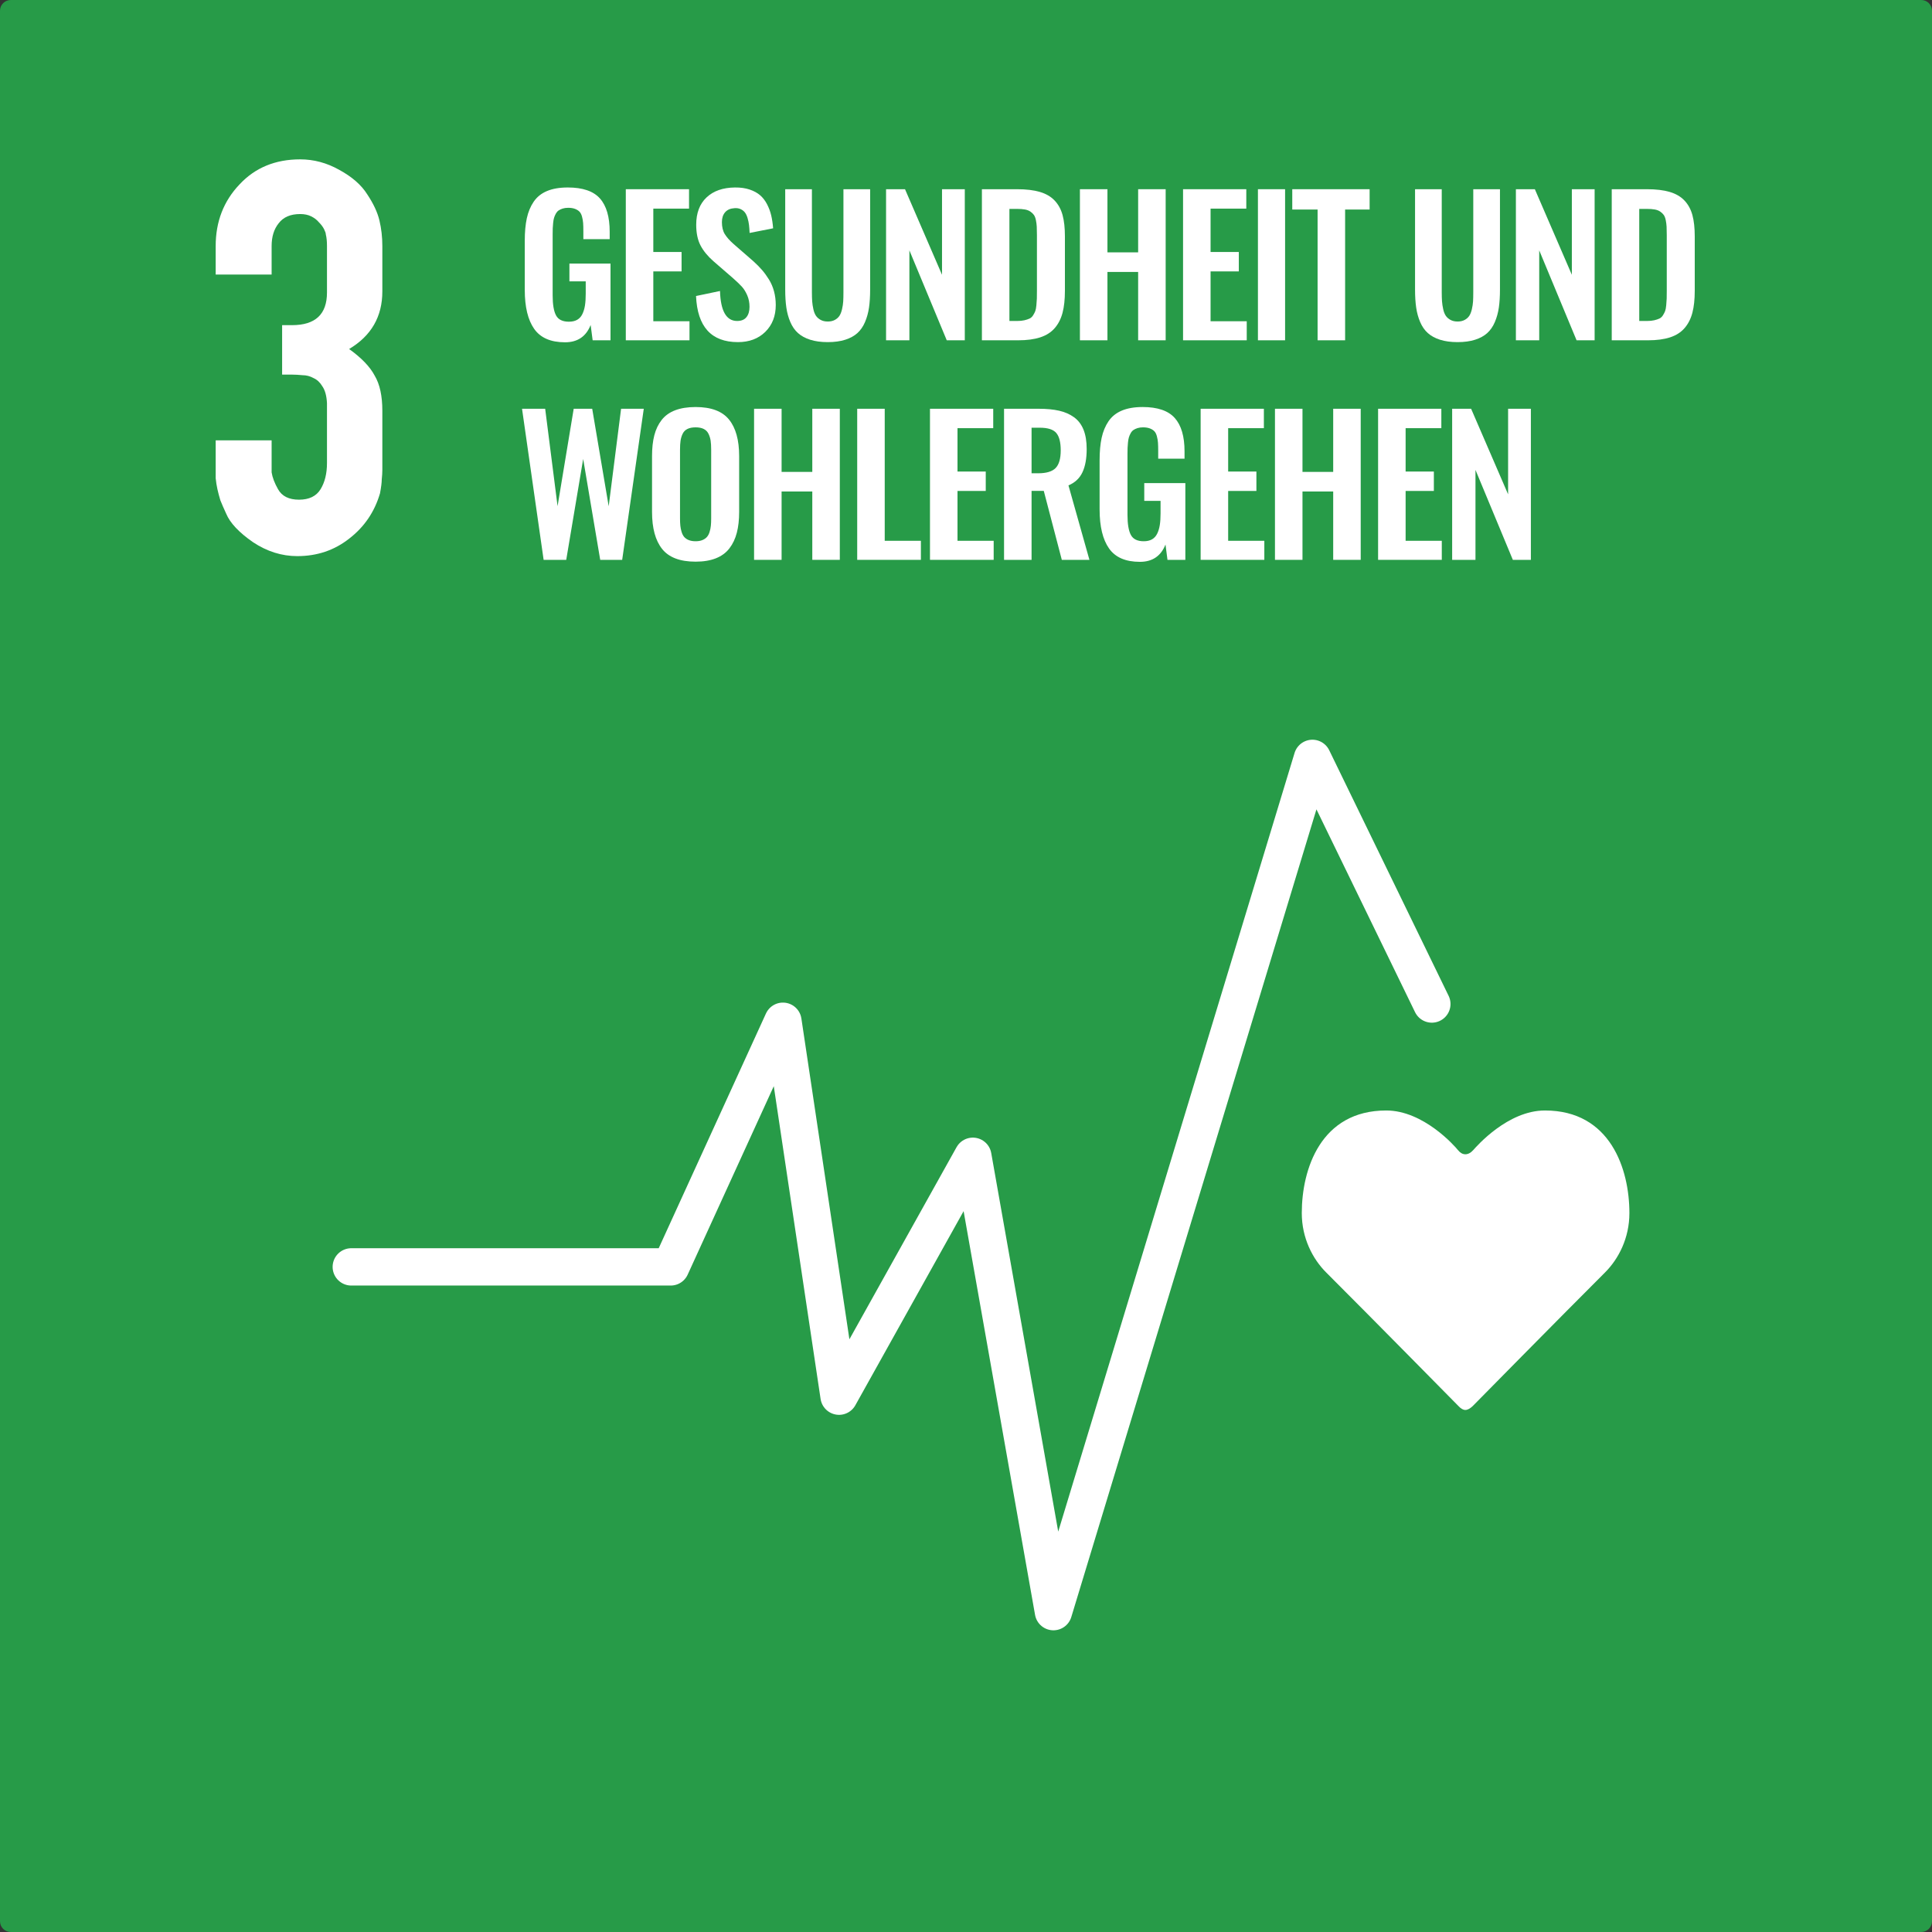 <?xml version="1.0" encoding="UTF-8"?>
<svg width="176px" height="176px" viewBox="0 0 176 176" version="1.1" xmlns="http://www.w3.org/2000/svg" xmlns:xlink="http://www.w3.org/1999/xlink">
    <rect x="0" y="0" width="176" height="176" fill="#333333" stroke="none"/>
    <title>UNSDG_Goals_02_Zero_Hunger_DE</title>
    <g id="Kacheln" stroke="none" stroke-width="1" fill="none" fill-rule="evenodd">
        <g id="UNSDG-Cards-DE" transform="translate(-445, -303)">
            <g id="Group-3" transform="translate(445, 303)">
                <path d="M0.983,0 L175.017,0 C175.562,0 176,0.438 176,0.981 L176,175.019 C176,175.562 175.562,176 175.017,176 L0.983,176 C0.438,176 0,175.562 0,175.019 L0,0.981 C0,0.438 0.438,0 0.983,0 Z" id="rect8528-6" fill="#279B48"></path>
                <g id="Gesundheit-und-Wohle" transform="translate(47.556, 17.079)" fill="#FFFFFF" fill-rule="nonzero">
                    <path d="M3.918,14.103 C2.618,14.103 1.681,13.697 1.108,12.883 C0.535,12.07 0.249,10.885 0.249,9.33 L0.249,4.848 C0.249,4.057 0.311,3.375 0.436,2.802 C0.56,2.229 0.769,1.727 1.062,1.295 C1.356,0.864 1.76,0.54 2.274,0.324 C2.789,0.108 3.42,0 4.167,0 C5.528,0 6.505,0.334 7.097,1.001 C7.689,1.667 7.985,2.679 7.985,4.035 L7.985,4.707 L5.586,4.707 L5.586,3.993 C5.586,3.689 5.58,3.44 5.566,3.246 C5.552,3.052 5.519,2.857 5.466,2.661 C5.413,2.464 5.337,2.313 5.238,2.208 C5.138,2.103 5.003,2.017 4.831,1.951 C4.66,1.885 4.449,1.851 4.2,1.851 C4.012,1.851 3.845,1.875 3.698,1.922 C3.551,1.969 3.428,2.027 3.329,2.096 C3.229,2.165 3.145,2.264 3.075,2.391 C3.006,2.518 2.954,2.641 2.918,2.76 C2.882,2.879 2.854,3.033 2.835,3.221 C2.815,3.409 2.803,3.575 2.797,3.719 C2.792,3.863 2.789,4.048 2.789,4.275 L2.789,9.828 C2.789,10.659 2.891,11.266 3.096,11.65 C3.301,12.035 3.691,12.227 4.267,12.227 C4.565,12.227 4.816,12.171 5.018,12.057 C5.22,11.944 5.378,11.772 5.491,11.543 C5.604,11.313 5.685,11.05 5.732,10.754 C5.779,10.458 5.802,10.1 5.802,9.679 L5.802,8.55 L4.316,8.55 L4.316,6.931 L8.06,6.931 L8.06,13.921 L6.433,13.921 L6.25,12.526 C5.835,13.578 5.058,14.103 3.918,14.103 Z" id="Path"></path>
                    <polygon id="Path" points="9.453 13.921 9.453 0.158 15.213 0.158 15.213 1.926 11.959 1.926 11.959 5.877 14.533 5.877 14.533 7.645 11.959 7.645 11.959 12.186 15.255 12.186 15.255 13.921"></polygon>
                    <path d="M19.669,14.087 C17.245,14.087 15.972,12.687 15.851,9.887 L18.034,9.43 C18.089,11.251 18.609,12.161 19.594,12.161 C19.976,12.161 20.26,12.045 20.445,11.812 C20.63,11.58 20.723,11.267 20.723,10.874 C20.723,10.493 20.654,10.143 20.516,9.824 C20.377,9.506 20.217,9.246 20.034,9.044 C19.852,8.842 19.591,8.592 19.254,8.293 L17.444,6.724 C16.913,6.259 16.517,5.776 16.257,5.275 C15.997,4.775 15.867,4.148 15.867,3.395 C15.867,2.327 16.181,1.497 16.809,0.905 C17.437,0.313 18.299,0.011 19.395,0 C19.899,-0.005 20.344,0.057 20.731,0.187 C21.119,0.317 21.438,0.491 21.69,0.71 C21.942,0.929 22.152,1.201 22.321,1.528 C22.49,1.854 22.616,2.193 22.699,2.545 C22.782,2.896 22.84,3.287 22.873,3.719 L20.731,4.142 C20.72,3.866 20.702,3.625 20.677,3.42 C20.653,3.216 20.61,3.008 20.549,2.798 C20.488,2.587 20.409,2.417 20.312,2.287 C20.215,2.157 20.085,2.053 19.922,1.976 C19.759,1.898 19.569,1.868 19.354,1.885 C18.983,1.907 18.699,2.03 18.503,2.254 C18.306,2.478 18.208,2.778 18.208,3.155 C18.208,3.597 18.295,3.961 18.469,4.246 C18.644,4.531 18.916,4.837 19.287,5.163 L21.08,6.724 C21.379,6.995 21.639,7.258 21.86,7.513 C22.082,7.767 22.293,8.058 22.495,8.384 C22.697,8.711 22.851,9.07 22.956,9.463 C23.061,9.856 23.114,10.271 23.114,10.708 C23.114,11.71 22.797,12.523 22.163,13.149 C21.53,13.774 20.698,14.087 19.669,14.087 Z" id="Path"></path>
                    <path d="M27.852,14.087 C27.237,14.087 26.705,14.015 26.254,13.871 C25.803,13.727 25.432,13.525 25.141,13.265 C24.851,13.005 24.618,12.671 24.444,12.265 C24.27,11.858 24.148,11.418 24.079,10.945 C24.01,10.472 23.975,9.923 23.975,9.297 L23.975,0.158 L26.407,0.158 L26.407,9.555 C26.407,9.876 26.416,10.149 26.432,10.376 C26.449,10.603 26.485,10.841 26.54,11.09 C26.595,11.339 26.674,11.538 26.777,11.688 C26.879,11.837 27.02,11.962 27.2,12.061 C27.38,12.161 27.597,12.211 27.852,12.211 C28.106,12.211 28.323,12.161 28.503,12.061 C28.683,11.962 28.821,11.837 28.918,11.688 C29.015,11.538 29.093,11.339 29.151,11.09 C29.209,10.841 29.245,10.605 29.259,10.38 C29.272,10.156 29.279,9.881 29.279,9.555 L29.279,0.158 L31.711,0.158 L31.711,9.297 C31.711,9.923 31.677,10.472 31.608,10.945 C31.538,11.418 31.417,11.858 31.242,12.265 C31.068,12.671 30.837,13.005 30.549,13.265 C30.262,13.525 29.892,13.727 29.441,13.871 C28.99,14.015 28.46,14.087 27.852,14.087 Z" id="Path"></path>
                    <polygon id="Path" points="33.162 13.921 33.162 0.158 34.889 0.158 38.259 7.952 38.259 0.158 40.334 0.158 40.334 13.921 38.69 13.921 35.287 5.728 35.287 13.921"></polygon>
                    <path d="M41.893,13.921 L41.893,0.158 L45.097,0.158 C45.927,0.158 46.621,0.241 47.18,0.407 C47.739,0.573 48.187,0.836 48.525,1.196 C48.862,1.555 49.102,1.997 49.243,2.52 C49.384,3.043 49.455,3.686 49.455,4.45 L49.455,9.413 C49.455,10.199 49.383,10.866 49.239,11.414 C49.095,11.962 48.858,12.427 48.529,12.808 C48.2,13.19 47.761,13.471 47.213,13.651 C46.666,13.831 45.993,13.921 45.196,13.921 L41.893,13.921 Z M44.399,12.161 L45.113,12.161 C45.362,12.161 45.581,12.139 45.769,12.095 C45.957,12.05 46.115,11.998 46.242,11.937 C46.369,11.876 46.476,11.776 46.562,11.638 C46.648,11.5 46.713,11.372 46.757,11.256 C46.801,11.14 46.834,10.964 46.856,10.729 C46.879,10.494 46.892,10.293 46.898,10.127 C46.903,9.961 46.906,9.715 46.906,9.389 L46.906,4.358 C46.906,4.032 46.901,3.769 46.89,3.57 C46.879,3.37 46.852,3.17 46.811,2.968 C46.769,2.766 46.708,2.61 46.628,2.499 C46.548,2.388 46.441,2.287 46.309,2.196 C46.176,2.105 46.01,2.041 45.811,2.005 C45.611,1.969 45.371,1.951 45.088,1.951 L44.399,1.951 L44.399,12.161 Z" id="Shape"></path>
                    <polygon id="Path" points="50.822 13.921 50.822 0.158 53.329 0.158 53.329 5.91 56.126 5.91 56.126 0.158 58.633 0.158 58.633 13.921 56.126 13.921 56.126 7.695 53.329 7.695 53.329 13.921"></polygon>
                    <polygon id="Path" points="60.217 13.921 60.217 0.158 65.978 0.158 65.978 1.926 62.724 1.926 62.724 5.877 65.297 5.877 65.297 7.645 62.724 7.645 62.724 12.186 66.019 12.186 66.019 13.921"></polygon>
                    <polygon id="Path" points="67.038 13.921 67.038 0.158 69.512 0.158 69.512 13.921"></polygon>
                    <polygon id="Path" points="72.473 13.921 72.473 2.009 70.166 2.009 70.166 0.158 77.213 0.158 77.213 2.009 74.98 2.009 74.98 13.921"></polygon>
                    <path d="M85.228,14.087 C84.613,14.087 84.081,14.015 83.63,13.871 C83.179,13.727 82.808,13.525 82.517,13.265 C82.227,13.005 81.994,12.671 81.82,12.265 C81.646,11.858 81.524,11.418 81.455,10.945 C81.386,10.472 81.351,9.923 81.351,9.297 L81.351,0.158 L83.783,0.158 L83.783,9.555 C83.783,9.876 83.792,10.149 83.808,10.376 C83.825,10.603 83.861,10.841 83.916,11.09 C83.971,11.339 84.05,11.538 84.153,11.688 C84.255,11.837 84.396,11.962 84.576,12.061 C84.756,12.161 84.973,12.211 85.228,12.211 C85.482,12.211 85.699,12.161 85.879,12.061 C86.059,11.962 86.197,11.837 86.294,11.688 C86.391,11.538 86.469,11.339 86.527,11.09 C86.585,10.841 86.621,10.605 86.635,10.38 C86.648,10.156 86.655,9.881 86.655,9.555 L86.655,0.158 L89.087,0.158 L89.087,9.297 C89.087,9.923 89.053,10.472 88.984,10.945 C88.914,11.418 88.793,11.858 88.618,12.265 C88.444,12.671 88.213,13.005 87.925,13.265 C87.638,13.525 87.268,13.727 86.817,13.871 C86.366,14.015 85.836,14.087 85.228,14.087 Z" id="Path"></path>
                    <polygon id="Path" points="90.538 13.921 90.538 0.158 92.265 0.158 95.635 7.952 95.635 0.158 97.71 0.158 97.71 13.921 96.066 13.921 92.663 5.728 92.663 13.921"></polygon>
                    <path d="M99.269,13.921 L99.269,0.158 L102.473,0.158 C103.303,0.158 103.997,0.241 104.556,0.407 C105.115,0.573 105.563,0.836 105.901,1.196 C106.238,1.555 106.478,1.997 106.619,2.52 C106.76,3.043 106.831,3.686 106.831,4.45 L106.831,9.413 C106.831,10.199 106.759,10.866 106.615,11.414 C106.471,11.962 106.234,12.427 105.905,12.808 C105.576,13.19 105.137,13.471 104.589,13.651 C104.042,13.831 103.369,13.921 102.572,13.921 L99.269,13.921 Z M101.775,12.161 L102.489,12.161 C102.738,12.161 102.957,12.139 103.145,12.095 C103.333,12.05 103.491,11.998 103.618,11.937 C103.745,11.876 103.852,11.776 103.938,11.638 C104.024,11.5 104.089,11.372 104.133,11.256 C104.177,11.14 104.21,10.964 104.232,10.729 C104.255,10.494 104.268,10.293 104.274,10.127 C104.279,9.961 104.282,9.715 104.282,9.389 L104.282,4.358 C104.282,4.032 104.277,3.769 104.266,3.57 C104.255,3.37 104.228,3.17 104.187,2.968 C104.145,2.766 104.084,2.61 104.004,2.499 C103.924,2.388 103.817,2.287 103.685,2.196 C103.552,2.105 103.386,2.041 103.187,2.005 C102.987,1.969 102.747,1.951 102.464,1.951 L101.775,1.951 L101.775,12.161 Z" id="Shape"></path>
                    <polygon id="Path" points="1.967 33.921 0 20.158 2.108 20.158 3.237 29.032 4.707 20.158 6.392 20.158 7.894 29.04 9.023 20.158 11.09 20.158 9.123 33.921 7.122 33.921 5.57 24.732 4.026 33.921"></polygon>
                    <path d="M15.811,34.087 C14.394,34.087 13.379,33.702 12.765,32.933 C12.15,32.164 11.843,31.038 11.843,29.555 L11.843,24.474 C11.843,23.744 11.912,23.11 12.051,22.574 C12.189,22.037 12.412,21.572 12.719,21.179 C13.026,20.786 13.437,20.491 13.952,20.295 C14.466,20.099 15.086,20 15.811,20 C17.222,20 18.236,20.379 18.853,21.138 C19.47,21.896 19.779,23.008 19.779,24.474 L19.779,29.555 C19.779,30.274 19.708,30.906 19.567,31.451 C19.426,31.996 19.202,32.469 18.895,32.871 C18.588,33.272 18.177,33.575 17.662,33.78 C17.147,33.984 16.53,34.087 15.811,34.087 Z M15.18,32.119 C15.357,32.191 15.568,32.227 15.811,32.227 C16.055,32.227 16.262,32.191 16.434,32.119 C16.605,32.048 16.742,31.953 16.844,31.837 C16.947,31.721 17.027,31.569 17.085,31.381 C17.143,31.193 17.182,31.004 17.201,30.816 C17.221,30.628 17.23,30.404 17.23,30.144 L17.23,23.893 C17.23,23.561 17.214,23.285 17.181,23.063 C17.147,22.842 17.082,22.633 16.986,22.437 C16.889,22.24 16.743,22.094 16.55,21.997 C16.356,21.9 16.11,21.851 15.811,21.851 C15.512,21.851 15.265,21.9 15.068,21.997 C14.872,22.094 14.726,22.24 14.632,22.437 C14.538,22.633 14.475,22.842 14.441,23.063 C14.408,23.285 14.392,23.561 14.392,23.893 L14.392,30.144 C14.392,30.404 14.401,30.628 14.421,30.816 C14.44,31.004 14.479,31.193 14.537,31.381 C14.595,31.569 14.674,31.721 14.773,31.837 C14.873,31.953 15.009,32.048 15.18,32.119 Z" id="Shape"></path>
                    <polygon id="Path" points="21.138 33.921 21.138 20.158 23.645 20.158 23.645 25.91 26.442 25.91 26.442 20.158 28.949 20.158 28.949 33.921 26.442 33.921 26.442 27.695 23.645 27.695 23.645 33.921"></polygon>
                    <polygon id="Path" points="30.533 33.921 30.533 20.158 33.04 20.158 33.04 32.186 36.335 32.186 36.335 33.921"></polygon>
                    <polygon id="Path" points="37.163 33.921 37.163 20.158 42.924 20.158 42.924 21.926 39.67 21.926 39.67 25.877 42.243 25.877 42.243 27.645 39.67 27.645 39.67 32.186 42.965 32.186 42.965 33.921"></polygon>
                    <path d="M46.417,26.035 L47.022,26.035 C47.764,26.035 48.291,25.877 48.604,25.562 C48.916,25.246 49.073,24.707 49.073,23.943 C49.073,23.207 48.937,22.68 48.666,22.362 C48.395,22.044 47.897,21.885 47.172,21.885 L46.417,21.885 L46.417,26.035 Z M43.91,33.921 L43.91,20.158 L47.064,20.158 C47.789,20.158 48.411,20.218 48.932,20.337 C49.452,20.455 49.904,20.655 50.289,20.934 C50.673,21.214 50.961,21.593 51.152,22.071 C51.343,22.55 51.438,23.135 51.438,23.827 C51.438,24.69 51.31,25.396 51.052,25.944 C50.795,26.492 50.37,26.89 49.778,27.139 L51.688,33.921 L49.172,33.921 L47.529,27.637 L46.417,27.637 L46.417,33.921 L43.91,33.921 Z" id="Shape"></path>
                    <path d="M56.284,34.103 C54.984,34.103 54.047,33.697 53.474,32.883 C52.902,32.07 52.615,30.885 52.615,29.33 L52.615,24.848 C52.615,24.057 52.677,23.375 52.802,22.802 C52.927,22.229 53.135,21.727 53.429,21.295 C53.722,20.864 54.126,20.54 54.641,20.324 C55.155,20.108 55.786,20 56.533,20 C57.895,20 58.871,20.334 59.463,21.001 C60.056,21.667 60.352,22.679 60.352,24.035 L60.352,24.707 L57.953,24.707 L57.953,23.993 C57.953,23.689 57.946,23.44 57.932,23.246 C57.918,23.052 57.885,22.857 57.832,22.661 C57.78,22.464 57.704,22.313 57.604,22.208 C57.504,22.103 57.369,22.017 57.197,21.951 C57.026,21.885 56.815,21.851 56.566,21.851 C56.378,21.851 56.211,21.875 56.064,21.922 C55.918,21.969 55.794,22.027 55.695,22.096 C55.595,22.165 55.511,22.264 55.442,22.391 C55.372,22.518 55.32,22.641 55.284,22.76 C55.248,22.879 55.22,23.033 55.201,23.221 C55.182,23.409 55.169,23.575 55.164,23.719 C55.158,23.863 55.155,24.048 55.155,24.275 L55.155,29.828 C55.155,30.659 55.258,31.266 55.462,31.65 C55.667,32.035 56.057,32.227 56.633,32.227 C56.932,32.227 57.182,32.171 57.384,32.057 C57.586,31.944 57.744,31.772 57.857,31.543 C57.971,31.313 58.051,31.05 58.098,30.754 C58.145,30.458 58.168,30.1 58.168,29.679 L58.168,28.55 L56.683,28.55 L56.683,26.931 L60.426,26.931 L60.426,33.921 L58.799,33.921 L58.617,32.526 C58.202,33.578 57.424,34.103 56.284,34.103 Z" id="Path"></path>
                    <polygon id="Path" points="61.819 33.921 61.819 20.158 67.58 20.158 67.58 21.926 64.326 21.926 64.326 25.877 66.899 25.877 66.899 27.645 64.326 27.645 64.326 32.186 67.621 32.186 67.621 33.921"></polygon>
                    <polygon id="Path" points="68.59 33.921 68.59 20.158 71.097 20.158 71.097 25.91 73.895 25.91 73.895 20.158 76.401 20.158 76.401 33.921 73.895 33.921 73.895 27.695 71.097 27.695 71.097 33.921"></polygon>
                    <polygon id="Path" points="77.985 33.921 77.985 20.158 83.746 20.158 83.746 21.926 80.492 21.926 80.492 25.877 83.065 25.877 83.065 27.645 80.492 27.645 80.492 32.186 83.787 32.186 83.787 33.921"></polygon>
                    <polygon id="Path" points="84.731 33.921 84.731 20.158 86.458 20.158 89.828 27.952 89.828 20.158 91.903 20.158 91.903 33.921 90.26 33.921 86.856 25.728 86.856 33.921"></polygon>
                </g>
                <g id="text6075-0-6" transform="translate(19.648, 14.517)" fill="#FFFFFF" fill-rule="nonzero">
                    <path d="M15.182,27.665 L15.182,28.301 C15.182,28.548 15.164,28.831 15.129,29.149 C15.129,29.431 15.076,29.855 14.97,30.421 C14.474,32.116 13.536,33.494 12.156,34.554 C10.811,35.614 9.237,36.144 7.432,36.144 C6.016,36.144 4.671,35.72 3.397,34.872 C2.123,33.989 1.309,33.123 0.956,32.275 C0.743,31.816 0.566,31.41 0.425,31.056 C0.319,30.703 0.23,30.368 0.159,30.05 C0.088,29.732 0.035,29.396 0,29.043 C0,28.654 0,28.195 0,27.665 L0,25.598 L5.096,25.598 L5.096,28.513 C5.167,28.972 5.361,29.484 5.68,30.05 C6.034,30.685 6.671,31.003 7.591,31.003 C8.511,31.003 9.166,30.685 9.555,30.05 C9.944,29.414 10.139,28.619 10.139,27.665 L10.139,22.206 C10.104,21.535 9.962,21.022 9.714,20.669 C9.502,20.316 9.237,20.068 8.918,19.927 C8.6,19.75 8.263,19.662 7.91,19.662 C7.556,19.627 7.237,19.609 6.954,19.609 L6.052,19.609 L6.052,15.104 L6.954,15.104 C9.077,15.104 10.139,14.115 10.139,12.136 L10.139,7.897 C10.139,7.473 10.104,7.119 10.033,6.837 C10.033,6.731 9.98,6.572 9.874,6.36 C9.767,6.148 9.608,5.936 9.396,5.724 C9.219,5.512 8.989,5.335 8.706,5.194 C8.423,5.052 8.086,4.982 7.697,4.982 C6.812,4.982 6.158,5.264 5.733,5.83 C5.308,6.36 5.096,7.049 5.096,7.897 L5.096,10.493 L0,10.493 L0,7.897 C0,5.671 0.726,3.798 2.176,2.279 C3.592,0.76 5.432,3.37225561e-14 7.697,3.37225561e-14 C8.936,3.37225561e-14 10.121,0.318 11.254,0.954 C12.422,1.59 13.271,2.332 13.802,3.18 C14.368,4.028 14.74,4.823 14.917,5.565 C15.094,6.307 15.182,7.084 15.182,7.897 L15.182,12.03 C15.182,14.327 14.173,16.076 12.156,17.277 C13.289,18.09 14.067,18.902 14.492,19.715 C14.952,20.492 15.182,21.552 15.182,22.895 L15.182,27.665 Z" id="path1966"></path>
                </g>
                <polyline id="path6921" stroke="#FFFFFF" stroke-width="3.4" stroke-linecap="round" stroke-linejoin="round" points="32.001 115.41 61.099 115.41 71.323 93.033 76.435 127.188 88.624 105.334 95.965 146.816 119.558 69.086 130.437 91.463"></polyline>
                <path d="M134.161,128.089 C134.161,128.089 142.17,119.954 146.21,115.921 C147.451,114.681 148.434,112.782 148.434,110.508 C148.434,106.497 146.701,101.162 140.741,101.162 C137.348,101.162 134.515,104.426 134.207,104.771 C133.743,105.291 133.206,105.265 132.816,104.771 C132.529,104.408 129.675,101.162 126.282,101.162 C120.322,101.162 118.589,106.497 118.589,110.508 C118.589,112.782 119.572,114.681 120.814,115.921 C124.853,119.954 132.863,128.089 132.863,128.089 C133.303,128.556 133.651,128.565 134.161,128.089 Z" id="path6945" fill="#FFFFFF"></path>
            </g>
        </g>
    </g>
</svg>